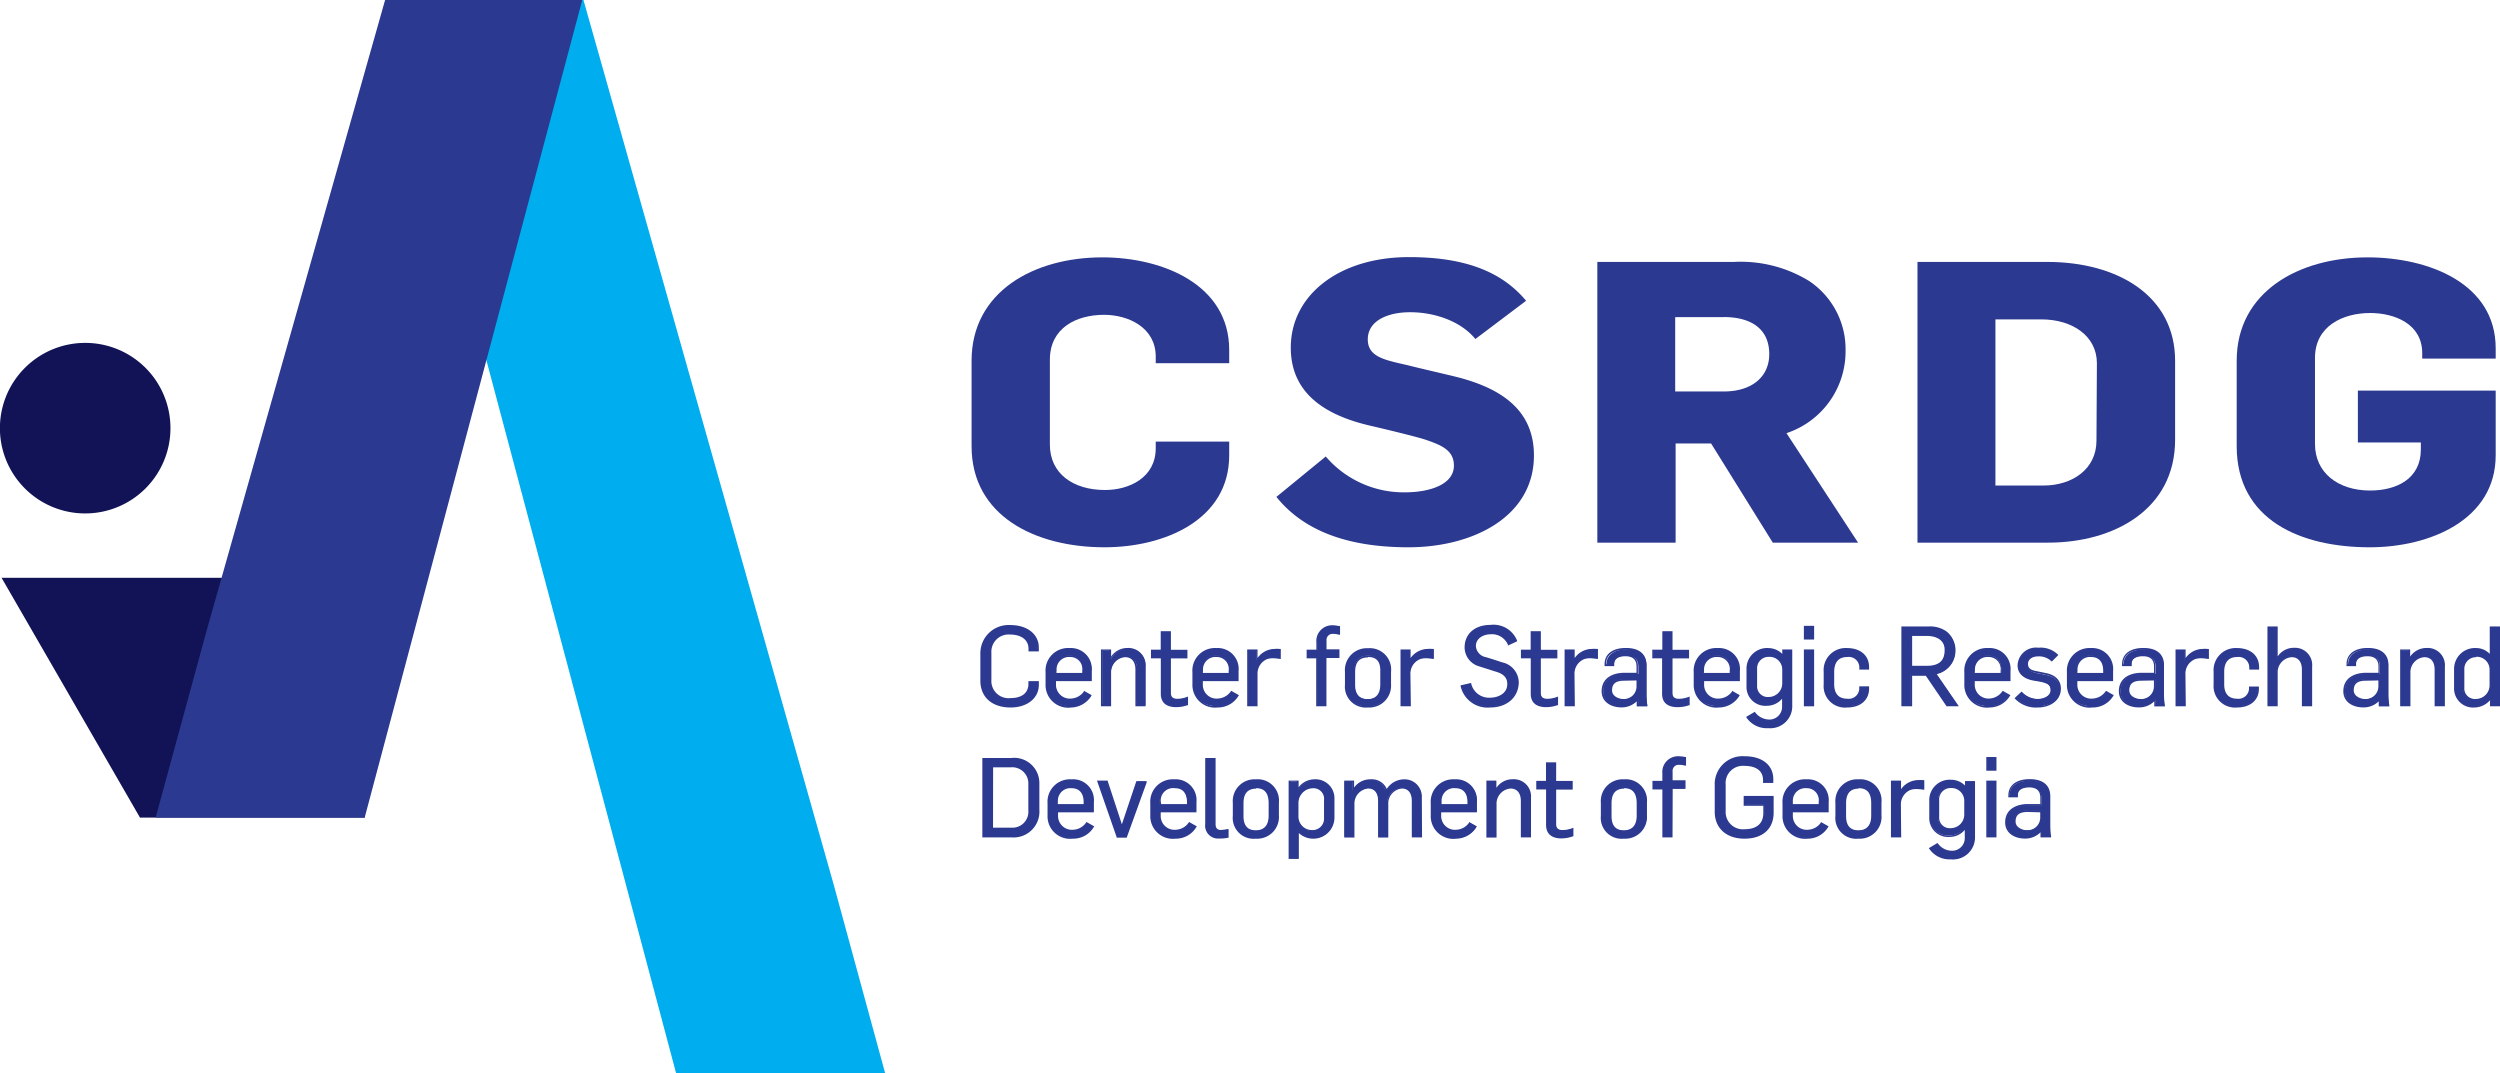<svg xmlns="http://www.w3.org/2000/svg" viewBox="0 0 290.25 124.58"><defs><style>.cls-1{fill:#2b3990;}.cls-2{fill:#111356;}.cls-3{fill:#00aeef;}</style></defs><g id="Layer_2" data-name="Layer 2"><g id="Layer_1-2" data-name="Layer 1"><path class="cls-1" d="M128.23,63.54c-8,0-15.43-3.61-15.43-11.74V41.88c0-8,7.21-12,15.18-12,7.06,0,14.73,3.2,14.73,10.74v1.55h-8.53v-.77c0-3.39-3.2-4.85-6-4.85-3.2,0-6.29,1.51-6.29,5.21v9.87c0,3.34,2.69,5.26,6.4,5.26,2.79,0,5.89-1.42,5.89-4.85v-.77h8.53v1.6C142.71,60.34,135.24,63.54,128.23,63.54Z"/><path class="cls-1" d="M163.52,63.54c-6.35,0-11.88-1.55-15.33-5.85L153.92,53a11.91,11.91,0,0,0,9.2,4.16c2.69,0,5.68-.82,5.68-3.11,0-1.78-1.47-2.38-3.3-3-.91-.32-5.08-1.32-6.3-1.6-5-1.14-9.34-3.56-9.34-9.09,0-6.12,5.64-10.51,13.71-10.51,6.35,0,10.72,1.6,13.61,5.07l-5.89,4.44c-1.67-2.06-4.72-3.11-7.57-3.11-2.64,0-4.92,1-4.92,3.15s2.18,2.42,4.87,3.06c.87.23,4.42,1.05,5.34,1.28,5.33,1.33,9.08,3.89,9.08,9.14C178.09,60,171,63.54,163.52,63.54Z"/><path class="cls-1" d="M205.82,63l-7.16-11.51h-4.12V63h-9.09V30.41H201.3A15.2,15.2,0,0,1,210,32.6a9.51,9.51,0,0,1,4.27,8.09,10,10,0,0,1-6.86,9.6L215.72,63Zm-5.69-26.18h-5.64v8.63h5.64c3.25,0,5.28-1.69,5.28-4.34C205.41,38.09,203.18,36.81,200.13,36.81Z"/><path class="cls-1" d="M237.8,63H222.62V30.41H237.7c8.08,0,14.83,3.88,14.83,11.47v9.18C252.53,59.15,245.42,63,237.8,63ZM237,37.08h-5.33V56.37h5.59c3.3,0,6.14-1.88,6.14-5.21l.05-9C243.44,39,240.6,37.08,237,37.08Z"/><path class="cls-1" d="M275.12,63.54c-8,0-15.44-3.15-15.44-11.74V41.88c0-8,7.21-12,15.19-12,7.06,0,14.88,3,14.88,10.56v1.19h-8.53V41c0-3.43-3.26-4.66-6.05-4.66-3.15,0-6.4,1.51-6.4,5.21v10c0,3.34,2.69,5.4,6.4,5.4,3.1,0,5.89-1.38,5.89-4.76v-.82h-7.31V45.35h16v7.5C289.75,60.34,282.13,63.54,275.12,63.54Z"/><polygon class="cls-2" points="26.3 67.08 0.18 67.08 16.25 94.92 42.37 94.92 26.3 67.08"/><path class="cls-2" d="M9.89,39.81a9.9,9.9,0,1,0,9.9,9.9,9.89,9.89,0,0,0-9.9-9.9"/><polygon class="cls-3" points="45.34 0 78.49 124.58 102.76 124.58 96.81 102.77 67.74 0 45.34 0"/><polygon class="cls-1" points="44.71 0 24.02 73.1 18.07 94.92 42.34 94.92 67.6 0 44.71 0"/><path class="cls-1" d="M117.33,82c-1.91,0-3.4-1-3.4-3V75.87a3.17,3.17,0,0,1,3.37-3.2c1.88,0,3.2,1,3.2,2.53v.33h-1v-.21c0-1.06-.81-1.75-2.25-1.75A2.1,2.1,0,0,0,115,75.78v3.16a2.1,2.1,0,0,0,2.33,2.21c1.42,0,2.18-.69,2.18-1.75v-.22h1v.33C120.5,81.07,119.12,82,117.33,82Z"/><path class="cls-1" d="M117.33,82.14c-2.16,0-3.51-1.2-3.51-3.12V75.87a3.28,3.28,0,0,1,3.48-3.3c2,0,3.31,1.08,3.31,2.63v.43h-1.2v-.31c0-1-.8-1.65-2.15-1.65a2,2,0,0,0-2.16,2.11v3.16a2,2,0,0,0,2.22,2.11c1.32,0,2.08-.61,2.08-1.65v-.32h1.21v.43C120.61,81.06,119.26,82.14,117.33,82.14Zm0-9.37a3.08,3.08,0,0,0-3.27,3.1V79c0,2.15,1.7,2.92,3.3,2.92,1.81,0,3.07-1,3.07-2.43v-.23h-.8v.12c0,1.16-.85,1.85-2.28,1.85a2.2,2.2,0,0,1-2.43-2.31V75.78a2.19,2.19,0,0,1,2.37-2.31c1.45,0,2.36.71,2.36,1.85v.1h.78V75.2C120.4,73.77,119.13,72.77,117.3,72.77Z"/><path class="cls-1" d="M124.39,82c-1.58,0-2.85-.81-2.85-2.6V78.05a2.5,2.5,0,0,1,2.68-2.7,2.33,2.33,0,0,1,2.48,2.55V79h-4.16v.44a1.72,1.72,0,0,0,1.9,1.78,2,2,0,0,0,1.53-.86l.73.4A2.68,2.68,0,0,1,124.39,82Zm1.34-4.17c0-.88-.38-1.7-1.52-1.7a1.56,1.56,0,0,0-1.67,1.63v.43h3.19Z"/><path class="cls-1" d="M124.39,82.14a2.63,2.63,0,0,1-3-2.7V78.05a2.62,2.62,0,0,1,2.78-2.81,2.43,2.43,0,0,1,2.58,2.66v1.18h-4.15v.34a1.61,1.61,0,0,0,1.79,1.68,1.93,1.93,0,0,0,1.45-.82l0-.08.9.51-.06.09A2.77,2.77,0,0,1,124.39,82.14Zm-.17-6.69a2.41,2.41,0,0,0-2.58,2.6v1.39c0,1.56,1,2.5,2.75,2.5a2.57,2.57,0,0,0,2.16-1.16l-.55-.31a2.08,2.08,0,0,1-1.56.83,1.81,1.81,0,0,1-2-1.88v-.54h4.15v-1A2.24,2.24,0,0,0,124.22,75.45Zm1.61,2.88h-3.39V77.8a1.65,1.65,0,0,1,1.77-1.73c1,0,1.62.66,1.62,1.8Zm-3.18-.2h3v-.26a1.39,1.39,0,0,0-1.42-1.59,1.44,1.44,0,0,0-1.56,1.52Z"/><path class="cls-1" d="M132,81.89V77.75c0-1.06-.54-1.55-1.29-1.55a1.85,1.85,0,0,0-1.73,2v3.74h-1V75.5h1v1h0a2.25,2.25,0,0,1,2-1.18,1.93,1.93,0,0,1,2,2.07v4.47Z"/><path class="cls-1" d="M133,82h-1.18V77.75c0-.92-.43-1.45-1.19-1.45A1.75,1.75,0,0,0,129,78.15V82h-1.18V75.4H129v.83a2.29,2.29,0,0,1,1.91-1A2,2,0,0,1,133,77.42Zm-1-.21h.77V77.42a1.83,1.83,0,0,0-1.91-2,2.13,2.13,0,0,0-1.9,1.13l0,0h-.19v-1h-.74v6.18h.77V78.15a2,2,0,0,1,1.83-2.05c.87,0,1.4.61,1.4,1.65Z"/><path class="cls-1" d="M136.52,82c-.79,0-1.65-.29-1.65-1.45V76.33h-1.14v-.79h1.13V73.38h1v2.16h1.91v.77h-1.91v4.08c0,.57.3.8.85.8a3.3,3.3,0,0,0,1.14-.22v.76A3.77,3.77,0,0,1,136.52,82Z"/><path class="cls-1" d="M136.52,82.1c-.65,0-1.75-.2-1.75-1.55V76.43h-1.14v-1h1.13V73.28h1.18v2.16h1.92v1h-1.92v4c0,.48.23.69.75.69a3.06,3.06,0,0,0,1.1-.21l.14-.05v1l-.06,0A3.86,3.86,0,0,1,136.52,82.1Zm-2.69-5.88H135v4.33c0,1.11.85,1.35,1.55,1.35a3.72,3.72,0,0,0,1.21-.24v-.54a3.53,3.53,0,0,1-1,.17q-1,0-1-.9V76.21h1.92v-.57h-1.92V73.48H135v2.16h-1.13Z"/><path class="cls-1" d="M141.38,82c-1.57,0-2.84-.81-2.84-2.6V78.05a2.5,2.5,0,0,1,2.68-2.7,2.33,2.33,0,0,1,2.47,2.55V79h-4.15v.44a1.72,1.72,0,0,0,1.89,1.78,2,2,0,0,0,1.54-.86l.72.4A2.66,2.66,0,0,1,141.38,82Zm1.35-4.17c0-.88-.38-1.7-1.52-1.7a1.56,1.56,0,0,0-1.67,1.63v.43h3.19Z"/><path class="cls-1" d="M141.38,82.14a2.63,2.63,0,0,1-2.94-2.7V78.05a2.62,2.62,0,0,1,2.78-2.81,2.43,2.43,0,0,1,2.58,2.66v1.18h-4.15v.34a1.6,1.6,0,0,0,1.78,1.68,1.94,1.94,0,0,0,1.46-.82l.05-.08.9.51-.06.09A2.78,2.78,0,0,1,141.38,82.14Zm-.16-6.69a2.41,2.41,0,0,0-2.58,2.6v1.39a2.42,2.42,0,0,0,2.74,2.5,2.57,2.57,0,0,0,2.17-1.16l-.55-.31a2.08,2.08,0,0,1-1.57.83,1.81,1.81,0,0,1-2-1.88v-.54h4.15v-1A2.24,2.24,0,0,0,141.22,75.45Zm1.61,2.88h-3.39V77.8a1.65,1.65,0,0,1,1.77-1.73c1,0,1.62.66,1.62,1.8Zm-3.18-.2h3v-.26a1.39,1.39,0,0,0-1.42-1.59,1.44,1.44,0,0,0-1.56,1.52Z"/><path class="cls-1" d="M147.83,76.3a2.77,2.77,0,0,0-.71.1,1.9,1.9,0,0,0-1.21,1.89v3.6h-1V75.5h1v1.17h0A2.44,2.44,0,0,1,148,75.41a5.07,5.07,0,0,1,.6.06v.91A7.39,7.39,0,0,0,147.83,76.3Z"/><path class="cls-1" d="M146,82h-1.2V75.4H146v1a2.47,2.47,0,0,1,2-1.06,2.78,2.78,0,0,1,.52,0l.18,0V76.5l-.12,0a7.09,7.09,0,0,0-.78-.08,2.48,2.48,0,0,0-.68.1A1.81,1.81,0,0,0,146,78.29Zm-1-.21h.78V78.29a2,2,0,0,1,1.28-2,2.88,2.88,0,0,1,.74-.1,6.1,6.1,0,0,1,.7.06v-.7h0a3.37,3.37,0,0,0-.48,0,2.33,2.33,0,0,0-2,1.21l0,0h-.16l0-.1V75.6H145Z"/><path class="cls-1" d="M154.77,73.51a.81.81,0,0,0-.86.9v1.14h1.5v.76h-1.49v5.58h-1V76.33H151.8v-.77h1.13v-1a1.72,1.72,0,0,1,1.79-1.91,3.75,3.75,0,0,1,.75.09v.83A2.32,2.32,0,0,0,154.77,73.51Z"/><path class="cls-1" d="M154,82h-1.19V76.43H151.7v-1h1.13V74.6a1.83,1.83,0,0,1,1.89-2,4.18,4.18,0,0,1,.77.09l.09,0v1l-.13,0a2.48,2.48,0,0,0-.68-.1.71.71,0,0,0-.76.8v1h1.5v1H154Zm-1-.21h.77V76.21h1.49v-.56h-1.5V74.41a.92.92,0,0,1,1-1,2.18,2.18,0,0,1,.6.08v-.61a3.24,3.24,0,0,0-.65-.07A1.61,1.61,0,0,0,153,74.6v1.07h-1.13v.55h1.14Z"/><path class="cls-1" d="M158.82,82a2.33,2.33,0,0,1-2.56-2.55V78a2.43,2.43,0,0,1,2.56-2.63A2.38,2.38,0,0,1,161.4,78v1.46A2.43,2.43,0,0,1,158.82,82Zm1.58-4.11c0-1-.4-1.76-1.55-1.76s-1.59.7-1.59,1.81v1.48c0,1,.39,1.77,1.54,1.77s1.59-.7,1.59-1.81Z"/><path class="cls-1" d="M158.82,82.14a2.43,2.43,0,0,1-2.67-2.65V78a2.54,2.54,0,0,1,2.67-2.74A2.48,2.48,0,0,1,161.5,78v1.46A2.53,2.53,0,0,1,158.82,82.14Zm0-6.69A2.34,2.34,0,0,0,156.36,78v1.51a2.24,2.24,0,0,0,2.46,2.45,2.35,2.35,0,0,0,2.48-2.52V78A2.29,2.29,0,0,0,158.82,75.45Zm0,5.88c-1.08,0-1.64-.65-1.64-1.87V78c0-1.23.6-1.91,1.69-1.91s1.65.64,1.65,1.86v1.49C160.49,80.65,159.89,81.33,158.8,81.33Zm0-5c-1,0-1.49.57-1.49,1.7v1.48c0,1.1.49,1.66,1.44,1.66s1.48-.57,1.48-1.7v-1.5C160.29,76.82,159.82,76.28,158.85,76.28Z"/><path class="cls-1" d="M165.61,76.3a2.77,2.77,0,0,0-.71.1,1.9,1.9,0,0,0-1.2,1.89v3.6h-1V75.5h1v1.17h0a2.42,2.42,0,0,1,2.12-1.26,4.89,4.89,0,0,1,.59.06v.91A7.16,7.16,0,0,0,165.61,76.3Z"/><path class="cls-1" d="M163.8,82h-1.2V75.4h1.17v1a2.49,2.49,0,0,1,2-1.06,2.76,2.76,0,0,1,.51,0l.19,0V76.5l-.12,0a7.24,7.24,0,0,0-.79-.08,2.41,2.41,0,0,0-.67.1,1.81,1.81,0,0,0-1.14,1.79Zm-1-.21h.78V78.29a2,2,0,0,1,1.28-2,2.88,2.88,0,0,1,.74-.1,6.1,6.1,0,0,1,.7.06v-.7h0a3.71,3.71,0,0,0-.48,0,2.35,2.35,0,0,0-2,1.21l0,0h-.16l0-.1V75.6h-.76Z"/><path class="cls-1" d="M173,82a3.11,3.11,0,0,1-3.32-2.39l1-.24a2.23,2.23,0,0,0,2.3,1.73c1,0,2.08-.52,2.08-1.69,0-.9-.63-1.33-1.47-1.56l-1.82-.57a2.25,2.25,0,0,1-1.67-2.11c0-1.63,1.27-2.53,2.88-2.53a2.86,2.86,0,0,1,3,1.75l-.88.41A2.08,2.08,0,0,0,173,73.57,1.63,1.63,0,0,0,171.18,75c0,.74.53,1.17,1.25,1.39l1.88.59a2.35,2.35,0,0,1,1.84,2.3C176.15,81.09,174.72,82,173,82Z"/><path class="cls-1" d="M173,82.14a3.2,3.2,0,0,1-3.42-2.47l0-.1,1.23-.28,0,.09A2.12,2.12,0,0,0,173,81c.95,0,2-.49,2-1.58,0-.74-.44-1.2-1.4-1.46l-.87-.28-.95-.3a2.32,2.32,0,0,1-1.74-2.2c0-1.58,1.19-2.63,3-2.63a2.94,2.94,0,0,1,3.09,1.82l0,.09-1.06.49,0-.1a2,2,0,0,0-2-1.21c-.85,0-1.72.47-1.72,1.37a1.41,1.41,0,0,0,1.18,1.29l.75.23,1.13.37a2.42,2.42,0,0,1,1.92,2.39C176.26,81,174.94,82.14,173,82.14Zm-3.19-2.41A3,3,0,0,0,173,81.94c1.53,0,3.07-.81,3.07-2.62a2.23,2.23,0,0,0-1.77-2.2l-1.13-.36c-.36-.11-.69-.21-.75-.24-.87-.25-1.33-.77-1.33-1.48A1.73,1.73,0,0,1,173,73.47a2.17,2.17,0,0,1,2.16,1.23l.69-.32a2.74,2.74,0,0,0-2.86-1.6c-1.69,0-2.78,1-2.78,2.43a2.2,2.2,0,0,0,1.61,2l1,.3c.41.12.8.24.86.27,1,.28,1.55.82,1.55,1.66A2,2,0,0,1,173,81.24a2.34,2.34,0,0,1-2.37-1.71Z"/><path class="cls-1" d="M179.48,82c-.79,0-1.65-.29-1.65-1.45V76.33h-1.15v-.79h1.13V73.38h1v2.16h1.92v.77h-1.92v4.08c0,.57.31.8.85.8a3.36,3.36,0,0,0,1.15-.22v.76A3.82,3.82,0,0,1,179.48,82Z"/><path class="cls-1" d="M179.48,82.1c-.66,0-1.76-.2-1.76-1.55V76.43h-1.14v-1h1.13V73.28h1.18v2.16h1.92v1h-1.92v4c0,.48.23.69.75.69a3.12,3.12,0,0,0,1.11-.21l.14-.05v1l-.07,0A3.86,3.86,0,0,1,179.48,82.1Zm-2.69-5.88h1.14v4.33c0,1.11.84,1.35,1.55,1.35a3.66,3.66,0,0,0,1.2-.24v-.54a3.53,3.53,0,0,1-1,.17c-.63,0-.95-.3-.95-.9V76.21h1.92v-.57h-1.92V73.48h-.77v2.16h-1.13Z"/><path class="cls-1" d="M184.66,76.3a2.78,2.78,0,0,0-.72.1,1.9,1.9,0,0,0-1.2,1.89v3.6h-1V75.5h1v1.17h0a2.42,2.42,0,0,1,2.12-1.26,5.29,5.29,0,0,1,.6.06v.91A7.64,7.64,0,0,0,184.66,76.3Z"/><path class="cls-1" d="M182.84,82h-1.19V75.4h1.17v1a2.46,2.46,0,0,1,2-1.06,2.67,2.67,0,0,1,.51,0l.19,0V76.5l-.12,0a7.34,7.34,0,0,0-.78-.08,2.43,2.43,0,0,0-.68.1,1.81,1.81,0,0,0-1.14,1.79Zm-1-.21h.78V78.29a2,2,0,0,1,1.28-2,3,3,0,0,1,.75-.1,6,6,0,0,1,.69.06v-.7h0a3.54,3.54,0,0,0-.48,0,2.36,2.36,0,0,0-2,1.21l0,0h-.16l0-.1V75.6h-.76Z"/><path class="cls-1" d="M190.18,81.89c0-.18,0-.51,0-.7h0a2.37,2.37,0,0,1-1.85.84c-1.14,0-2.2-.59-2.2-1.78,0-1.61,1.5-2,2.53-2h1.55v-.84c0-.89-.53-1.3-1.39-1.3-.69,0-1.42.25-1.42,1v.18h-.9v-.11c0-1.32,1.16-1.79,2.38-1.79s2.28.48,2.28,1.87v3.36a9.19,9.19,0,0,0,.1,1.32Zm-.05-3h-1.55c-.78,0-1.52.23-1.52,1.22,0,.75.62,1.07,1.3,1.07a1.57,1.57,0,0,0,1.76-1.54Z"/><path class="cls-1" d="M188.25,82.13c-1.14,0-2.3-.58-2.3-1.88,0-1.58,1.36-2.14,2.63-2.14H190v-.73c0-.79-.43-1.19-1.29-1.19-.39,0-1.31.08-1.31.87v.28h-1.11v-.21c0-1.19.92-1.9,2.48-1.9s2.38.71,2.38,2v3.36a8.38,8.38,0,0,0,.1,1.3l0,.12h-1.23v-.1c0-.09,0-.21,0-.33a.92.92,0,0,1,0-.16A2.49,2.49,0,0,1,188.25,82.13Zm.33-3.81c-.4,0-2.42.09-2.42,1.93,0,1.15,1.05,1.67,2.09,1.67a2.27,2.27,0,0,0,1.78-.8l0,0h.18v.11c0,.09,0,.22,0,.35a2.32,2.32,0,0,1,0,.24h.78a9.22,9.22,0,0,1-.08-1.21V77.21c0-1.46-1.19-1.77-2.18-1.77-.69,0-2.27.16-2.27,1.69h.69v-.08c0-.68.57-1.08,1.52-1.08a1.31,1.31,0,0,1,1.49,1.4v.94Zm-.22,3c-.85,0-1.41-.46-1.41-1.17,0-.88.55-1.32,1.63-1.32h1.65v.85A1.67,1.67,0,0,1,188.36,81.33Zm.22-2.29c-1,0-1.42.36-1.42,1.12s.92,1,1.2,1A1.46,1.46,0,0,0,190,79.69V79Z"/><path class="cls-1" d="M194.72,82c-.78,0-1.65-.29-1.65-1.45V76.33h-1.14v-.79h1.13V73.38h1v2.16H196v.77H194v4.08c0,.57.3.8.85.8A3.3,3.3,0,0,0,196,81v.76A3.77,3.77,0,0,1,194.72,82Z"/><path class="cls-1" d="M194.72,82.1c-.65,0-1.75-.2-1.75-1.55V76.43h-1.14v-1H193V73.28h1.18v2.16h1.92v1h-1.92v4c0,.48.23.69.75.69a3.06,3.06,0,0,0,1.1-.21l.14-.05v1l-.06,0A3.86,3.86,0,0,1,194.72,82.1ZM192,76.22h1.15v4.33c0,1.11.84,1.35,1.54,1.35a3.72,3.72,0,0,0,1.21-.24v-.54a3.53,3.53,0,0,1-1,.17q-1,0-1-.9V76.21h1.92v-.57h-1.92V73.48h-.77v2.16H192Z"/><path class="cls-1" d="M199.58,82c-1.57,0-2.84-.81-2.84-2.6V78.05a2.5,2.5,0,0,1,2.68-2.7,2.33,2.33,0,0,1,2.47,2.55V79h-4.15v.44a1.72,1.72,0,0,0,1.89,1.78,2,2,0,0,0,1.54-.86l.72.4A2.66,2.66,0,0,1,199.58,82Zm1.35-4.17c0-.88-.38-1.7-1.52-1.7a1.56,1.56,0,0,0-1.67,1.63v.43h3.19Z"/><path class="cls-1" d="M199.58,82.14a2.63,2.63,0,0,1-2.94-2.7V78.05a2.62,2.62,0,0,1,2.78-2.81A2.43,2.43,0,0,1,202,77.9v1.18h-4.15v.34a1.6,1.6,0,0,0,1.78,1.68,1.94,1.94,0,0,0,1.46-.82l0-.08.9.51-.06.09A2.78,2.78,0,0,1,199.58,82.14Zm-.16-6.69a2.41,2.41,0,0,0-2.58,2.6v1.39a2.42,2.42,0,0,0,2.74,2.5,2.57,2.57,0,0,0,2.17-1.16l-.55-.31a2.08,2.08,0,0,1-1.57.83,1.81,1.81,0,0,1-2-1.88v-.54h4.15v-1A2.24,2.24,0,0,0,199.42,75.45ZM201,78.33h-3.39V77.8a1.65,1.65,0,0,1,1.77-1.73c1,0,1.62.66,1.62,1.8Zm-3.18-.2h3v-.26a1.39,1.39,0,0,0-1.42-1.59,1.44,1.44,0,0,0-1.56,1.52Z"/><path class="cls-1" d="M208,81.9a2.44,2.44,0,0,1-2.7,2.54,2.74,2.74,0,0,1-2.43-1.17l.85-.5a2.13,2.13,0,0,0,1.7.87,1.56,1.56,0,0,0,1.6-1.59V80.81a2.2,2.2,0,0,1-1.85,1,2.09,2.09,0,0,1-2.27-2.2V77.72a2.27,2.27,0,0,1,2.43-2.37,2.07,2.07,0,0,1,1.69.85h0v-.7H208v6.41Zm-1-4.18a1.58,1.58,0,0,0-1.64-1.56,1.43,1.43,0,0,0-1.49,1.52v1.9A1.33,1.33,0,0,0,205.35,81,1.69,1.69,0,0,0,207,79.37Z"/><path class="cls-1" d="M205.3,84.54a2.84,2.84,0,0,1-2.52-1.21l-.05-.1,1-.59.05.07a2.07,2.07,0,0,0,1.62.83,1.47,1.47,0,0,0,1.5-1.49v-.93a2.3,2.3,0,0,1-1.75.82,2.19,2.19,0,0,1-2.38-2.3V77.72a2.39,2.39,0,0,1,2.54-2.48,2.32,2.32,0,0,1,1.61.68V75.4h1.16v6.51A2.55,2.55,0,0,1,205.3,84.54ZM203,83.3a2.65,2.65,0,0,0,2.28,1,2.34,2.34,0,0,0,2.6-2.43V75.6h-.75v.7H207l-.06,0a2,2,0,0,0-1.6-.8A2.17,2.17,0,0,0,203,77.72v1.92a2,2,0,0,0,2.17,2.09,2.13,2.13,0,0,0,1.77-1l.19-.28v1.58a1.66,1.66,0,0,1-1.71,1.69,2.24,2.24,0,0,1-1.72-.83Zm2.33-2.17a1.44,1.44,0,0,1-1.55-1.55v-1.9a1.54,1.54,0,0,1,1.59-1.62,1.68,1.68,0,0,1,1.75,1.66v1.65A1.8,1.8,0,0,1,205.35,81.13Zm0-4.87A1.33,1.33,0,0,0,204,77.68v1.9a1.24,1.24,0,0,0,1.35,1.34,1.58,1.58,0,0,0,1.57-1.55V77.72A1.47,1.47,0,0,0,205.39,76.26Z"/><path class="cls-1" d="M209.53,74.14V72.76h1v1.38Zm0,7.75V75.5h1v6.39Z"/><path class="cls-1" d="M210.62,82h-1.19V75.4h1.19Zm-1-.21h.77V75.6h-.77Zm1-7.54h-1.19V72.66h1.19Zm-1-.2h.77V72.86h-.77Z"/><path class="cls-1" d="M214.46,82a2.39,2.39,0,0,1-2.63-2.58V78a2.47,2.47,0,0,1,2.61-2.65c1.57,0,2.46.89,2.46,2.09v.19H216v-.19a1.33,1.33,0,0,0-1.51-1.27c-1.1,0-1.61.7-1.61,1.82v1.46c0,1,.46,1.78,1.61,1.78A1.33,1.33,0,0,0,216,80v-.19h.94v.16C216.9,81.15,216,82,214.46,82Z"/><path class="cls-1" d="M214.46,82.14a2.48,2.48,0,0,1-2.73-2.68V78a2.56,2.56,0,0,1,2.71-2.76c1.56,0,2.56.87,2.56,2.2v.3h-1.13v-.3a1.23,1.23,0,0,0-1.41-1.16c-1.24,0-1.51.93-1.51,1.71v1.46c0,.76.27,1.67,1.51,1.67a1.22,1.22,0,0,0,1.4-1.15v-.29H217v.26C217,81.28,216,82.14,214.46,82.14Zm0-6.69a2.37,2.37,0,0,0-2.5,2.55v1.46a2.28,2.28,0,0,0,2.52,2.48c1.44,0,2.34-.77,2.34-2v-.06h-.74V80a1.43,1.43,0,0,1-1.6,1.36c-1.11,0-1.71-.67-1.71-1.88V78c0-1.24.6-1.92,1.71-1.92a1.44,1.44,0,0,1,1.62,1.37v.09h.72v-.09C216.8,76.23,215.87,75.45,214.44,75.45Z"/><path class="cls-1" d="M226,81.89l-2.43-3.6h-1.71v3.6h-1V72.83h3.11a3.2,3.2,0,0,1,2,.59,2.54,2.54,0,0,1,1,2.09,2.58,2.58,0,0,1-2.25,2.69l2.55,3.69Zm-.15-6.38c0-1.2-.93-1.79-2.21-1.79h-1.79V77.4h1.82c1.42,0,2.17-.62,2.17-1.89Z"/><path class="cls-1" d="M227.42,82H226l0,0-2.41-3.54H222V82h-1.25V72.73h3.21a3.29,3.29,0,0,1,2.07.61,2.84,2.84,0,0,1-1.17,4.93Zm-1.35-.21h1l-2.53-3.65.16,0a2.47,2.47,0,0,0,2.16-2.59,2.44,2.44,0,0,0-.92-2,3.2,3.2,0,0,0-1.95-.56h-3v8.84h.83V78.19h1.86l0,0Zm-2.39-4.27h-1.92V73.62h1.89c1.45,0,2.32.71,2.32,1.89v.11h0C225.91,76.85,225.12,77.51,223.68,77.51ZM222,77.3h1.71c1.39,0,2.06-.58,2.06-1.79l0-.1c0-1-.81-1.58-2.11-1.58H222Z"/><path class="cls-1" d="M231,82c-1.57,0-2.84-.81-2.84-2.6V78.05a2.5,2.5,0,0,1,2.68-2.7,2.33,2.33,0,0,1,2.47,2.55V79h-4.15v.44A1.72,1.72,0,0,0,231,81.2a2,2,0,0,0,1.54-.86l.72.4A2.66,2.66,0,0,1,231,82Zm1.35-4.17c0-.88-.38-1.7-1.52-1.7a1.56,1.56,0,0,0-1.67,1.63v.43h3.19Z"/><path class="cls-1" d="M231,82.14a2.63,2.63,0,0,1-2.94-2.7V78.05a2.62,2.62,0,0,1,2.78-2.81,2.43,2.43,0,0,1,2.58,2.66v1.18h-4.15v.34A1.6,1.6,0,0,0,231,81.1a1.94,1.94,0,0,0,1.46-.82l.05-.08.9.51-.06.09A2.78,2.78,0,0,1,231,82.14Zm-.16-6.69a2.41,2.41,0,0,0-2.58,2.6v1.39a2.42,2.42,0,0,0,2.74,2.5,2.57,2.57,0,0,0,2.17-1.16l-.55-.31a2.08,2.08,0,0,1-1.57.83,1.81,1.81,0,0,1-2-1.88v-.54h4.15v-1A2.24,2.24,0,0,0,230.8,75.45Zm1.61,2.88H229V77.8a1.65,1.65,0,0,1,1.77-1.73c1,0,1.62.66,1.62,1.8Zm-3.18-.2h3v-.26a1.39,1.39,0,0,0-1.42-1.59,1.44,1.44,0,0,0-1.56,1.52Z"/><path class="cls-1" d="M236.61,82a3.29,3.29,0,0,1-2.57-1l.67-.63a2.65,2.65,0,0,0,1.89.81c.69,0,1.56-.36,1.56-1s-.44-.91-1.24-1.07l-.88-.18c-.94-.19-1.67-.68-1.67-1.65s.85-1.94,2.31-1.94a2.83,2.83,0,0,1,2.17.73l-.62.63a2.18,2.18,0,0,0-1.63-.56c-.75,0-1.23.42-1.23,1s.38.83,1.07,1l1.06.21c.85.17,1.67.63,1.67,1.7C239.17,81.35,237.86,82,236.61,82Z"/><path class="cls-1" d="M236.61,82.14a3.36,3.36,0,0,1-2.65-1l-.07-.08.82-.77.07.07a2.51,2.51,0,0,0,1.82.79c.59,0,1.46-.31,1.46-1s-.39-.81-1.16-1L236,79c-1.13-.23-1.76-.85-1.76-1.75a2.14,2.14,0,0,1,2.42-2.05,2.88,2.88,0,0,1,2.24.77l.07.08-.76.76-.07-.06a2.05,2.05,0,0,0-1.56-.54c-.66,0-1.13.36-1.13.86s.3.73,1,.85l1.07.22c1.13.22,1.75.86,1.75,1.8C239.27,81.4,237.93,82.14,236.61,82.14Zm-2.43-1.07a3.25,3.25,0,0,0,2.43.87,2.19,2.19,0,0,0,2.45-2c0-1.07-.86-1.46-1.58-1.6l-1.07-.21c-.49-.09-1.14-.3-1.14-1.06S235.81,76,236.6,76a2.28,2.28,0,0,1,1.62.53l.48-.49a2.75,2.75,0,0,0-2-.63c-1.32,0-2.21.74-2.21,1.84s.87,1.4,1.59,1.55l.88.18c.7.14,1.33.34,1.33,1.17s-1,1.15-1.67,1.15a2.69,2.69,0,0,1-1.89-.77Z"/><path class="cls-1" d="M242.92,82c-1.57,0-2.84-.81-2.84-2.6V78.05a2.5,2.5,0,0,1,2.68-2.7,2.33,2.33,0,0,1,2.47,2.55V79h-4.15v.44A1.71,1.71,0,0,0,243,81.2a2,2,0,0,0,1.54-.86l.72.4A2.68,2.68,0,0,1,242.92,82Zm1.35-4.17c0-.88-.38-1.7-1.53-1.7a1.55,1.55,0,0,0-1.66,1.63v.43h3.19Z"/><path class="cls-1" d="M242.92,82.14a2.63,2.63,0,0,1-2.95-2.7V78.05a2.63,2.63,0,0,1,2.79-2.81,2.43,2.43,0,0,1,2.57,2.66v1.18h-4.15v.34A1.61,1.61,0,0,0,243,81.1a1.92,1.92,0,0,0,1.45-.82l.06-.08.9.51-.06.09A2.78,2.78,0,0,1,242.92,82.14Zm-.16-6.69a2.41,2.41,0,0,0-2.58,2.6v1.39a2.42,2.42,0,0,0,2.74,2.5,2.54,2.54,0,0,0,2.16-1.16l-.54-.31a2.1,2.1,0,0,1-1.57.83,1.81,1.81,0,0,1-2-1.88v-.54h4.15v-1A2.24,2.24,0,0,0,242.76,75.45Zm1.61,2.88H241V77.8a1.65,1.65,0,0,1,1.76-1.73c1,0,1.63.66,1.63,1.8Zm-3.19-.2h3v-.26c0-.59-.18-1.59-1.42-1.59a1.44,1.44,0,0,0-1.56,1.52Z"/><path class="cls-1" d="M250.23,81.89c0-.18,0-.51,0-.7h0a2.39,2.39,0,0,1-1.86.84c-1.14,0-2.19-.59-2.19-1.78,0-1.61,1.49-2,2.52-2h1.55v-.84a1.2,1.2,0,0,0-1.38-1.3c-.7,0-1.42.25-1.42,1v.18h-.91v-.11c0-1.32,1.16-1.79,2.38-1.79s2.28.48,2.28,1.87v3.36a9.19,9.19,0,0,0,.1,1.32Zm0-3h-1.55c-.77,0-1.52.23-1.52,1.22,0,.75.62,1.07,1.31,1.07a1.57,1.57,0,0,0,1.75-1.54Z"/><path class="cls-1" d="M248.3,82.13c-1.14,0-2.3-.58-2.3-1.88,0-1.58,1.36-2.14,2.63-2.14h1.45v-.73c0-.79-.43-1.19-1.28-1.19-.4,0-1.32.08-1.32.87v.28h-1.11v-.21c0-1.19.93-1.9,2.48-1.9s2.39.71,2.39,2v3.36a8.38,8.38,0,0,0,.1,1.3l0,.12h-1.23v-.1c0-.09,0-.21,0-.33s0-.11,0-.16A2.48,2.48,0,0,1,248.3,82.13Zm.33-3.81c-.4,0-2.42.09-2.42,1.93,0,1.15,1,1.67,2.09,1.67a2.26,2.26,0,0,0,1.78-.8l0,0h.19v.11c0,.09,0,.22,0,.35s0,.17,0,.24h.78a9.22,9.22,0,0,1-.08-1.21V77.21c0-1.46-1.19-1.77-2.18-1.77-.69,0-2.27.16-2.27,1.69h.69v-.08c0-.68.57-1.08,1.53-1.08a1.3,1.3,0,0,1,1.48,1.4v.94Zm-.21,3c-.86,0-1.41-.46-1.41-1.17q0-1.32,1.62-1.32h1.66l0,.85A1.66,1.66,0,0,1,248.42,81.33Zm.21-2.29c-1,0-1.42.36-1.42,1.12s.92,1,1.21,1a1.47,1.47,0,0,0,1.65-1.43V79Z"/><path class="cls-1" d="M255.59,76.3a2.65,2.65,0,0,0-.71.1,1.89,1.89,0,0,0-1.21,1.89v3.6h-1V75.5h1v1.17h0a2.43,2.43,0,0,1,2.12-1.26,5.07,5.07,0,0,1,.6.06v.91A7.64,7.64,0,0,0,255.59,76.3Z"/><path class="cls-1" d="M253.77,82h-1.19V75.4h1.17v1a2.47,2.47,0,0,1,2-1.06,2.67,2.67,0,0,1,.51,0l.19,0V76.5l-.12,0a7.09,7.09,0,0,0-.78-.08,2.43,2.43,0,0,0-.68.1,1.81,1.81,0,0,0-1.14,1.79Zm-1-.21h.79V78.29a2,2,0,0,1,1.27-2,3,3,0,0,1,.75-.1,6.1,6.1,0,0,1,.7.06v-.7h0a3.37,3.37,0,0,0-.48,0,2.33,2.33,0,0,0-2,1.21l0,0h-.16l0-.1V75.6h-.76Z"/><path class="cls-1" d="M259.72,82a2.39,2.39,0,0,1-2.63-2.58V78a2.46,2.46,0,0,1,2.6-2.65c1.57,0,2.46.89,2.46,2.09v.19h-.92v-.19a1.34,1.34,0,0,0-1.51-1.27c-1.11,0-1.62.7-1.62,1.82v1.46c0,1,.46,1.78,1.62,1.78A1.32,1.32,0,0,0,261.21,80v-.19h.94v.16C262.15,81.15,261.29,82,259.72,82Z"/><path class="cls-1" d="M259.72,82.14A2.49,2.49,0,0,1,257,79.46V78a2.57,2.57,0,0,1,2.71-2.76c1.56,0,2.57.87,2.57,2.2v.3h-1.14v-.3a1.23,1.23,0,0,0-1.4-1.16c-1.25,0-1.51.93-1.51,1.71v1.46c0,.76.26,1.67,1.51,1.67A1.22,1.22,0,0,0,261.11,80v-.29h1.15v.26C262.26,81.28,261.26,82.14,259.72,82.14Zm0-6.69a2.37,2.37,0,0,0-2.5,2.55v1.46a2.28,2.28,0,0,0,2.53,2.48c1.43,0,2.33-.77,2.33-2v-.06h-.73V80a1.43,1.43,0,0,1-1.6,1.36c-1.11,0-1.72-.67-1.72-1.88V78c0-1.24.61-1.92,1.72-1.92a1.43,1.43,0,0,1,1.61,1.37v.09h.72v-.09C262.05,76.23,261.12,75.45,259.69,75.45Z"/><path class="cls-1" d="M267.36,81.89V77.75c0-1.06-.55-1.55-1.3-1.55a1.84,1.84,0,0,0-1.72,2v3.74h-1V72.83h1v3.7h0a2.25,2.25,0,0,1,2-1.18,1.92,1.92,0,0,1,2,2.07v4.47Z"/><path class="cls-1" d="M268.44,82h-1.19V77.75c0-.92-.43-1.45-1.19-1.45a1.75,1.75,0,0,0-1.62,1.85V82h-1.19V72.73h1.19v3.48a2.25,2.25,0,0,1,1.89-1,2,2,0,0,1,2.11,2.18Zm-1-.21h.77V77.42a1.82,1.82,0,0,0-1.9-2,2.17,2.17,0,0,0-1.9,1.13l0,0h-.16V72.94h-.77v8.84h.77V78.15a2,2,0,0,1,1.83-2.05c.88,0,1.4.61,1.4,1.65Z"/><path class="cls-1" d="M276.29,81.89c0-.18,0-.51,0-.7h0a2.39,2.39,0,0,1-1.86.84c-1.14,0-2.19-.59-2.19-1.78,0-1.61,1.5-2,2.52-2h1.55v-.84a1.2,1.2,0,0,0-1.38-1.3c-.7,0-1.42.25-1.42,1v.18h-.9v-.11c0-1.32,1.15-1.79,2.37-1.79s2.28.48,2.28,1.87v3.36a7.92,7.92,0,0,0,.11,1.32Zm-.05-3h-1.55c-.77,0-1.52.23-1.52,1.22,0,.75.62,1.07,1.31,1.07a1.57,1.57,0,0,0,1.75-1.54Z"/><path class="cls-1" d="M274.36,82.13c-1.14,0-2.3-.58-2.3-1.88,0-1.58,1.36-2.14,2.63-2.14h1.45v-.73c0-.79-.43-1.19-1.28-1.19-.4,0-1.32.08-1.32.87v.28h-1.11v-.21c0-1.19.93-1.9,2.48-1.9s2.39.71,2.39,2v3.36a8.38,8.38,0,0,0,.1,1.3l0,.12h-1.23v-.1c0-.09,0-.21,0-.33s0-.11,0-.16A2.48,2.48,0,0,1,274.36,82.13Zm.33-3.81c-.4,0-2.42.09-2.42,1.93,0,1.15,1.05,1.67,2.09,1.67a2.26,2.26,0,0,0,1.78-.8l0,0h.19v.11c0,.09,0,.22,0,.35s0,.17,0,.24h.78a9.22,9.22,0,0,1-.08-1.21V77.21c0-1.46-1.18-1.77-2.18-1.77-.68,0-2.27.16-2.27,1.69h.69v-.08c0-.68.57-1.08,1.53-1.08a1.31,1.31,0,0,1,1.49,1.4v.94Zm-.21,3c-.86,0-1.41-.46-1.41-1.17,0-.88.55-1.32,1.62-1.32h1.66l0,.85A1.66,1.66,0,0,1,274.48,81.33Zm.21-2.29c-1,0-1.42.36-1.42,1.12s.93,1,1.21,1a1.47,1.47,0,0,0,1.65-1.43V79Z"/><path class="cls-1" d="M282.77,81.89V77.75c0-1.06-.55-1.55-1.3-1.55a1.84,1.84,0,0,0-1.72,2v3.74h-1V75.5h1v1h0a2.23,2.23,0,0,1,2-1.18,1.92,1.92,0,0,1,2,2.07v4.47Z"/><path class="cls-1" d="M283.85,82h-1.19V77.75c0-.92-.43-1.45-1.19-1.45a1.75,1.75,0,0,0-1.62,1.85V82h-1.19V75.4h1.16v.83a2.3,2.3,0,0,1,1.92-1,2,2,0,0,1,2.11,2.18Zm-1-.21h.77V77.42a1.82,1.82,0,0,0-1.9-2,2.14,2.14,0,0,0-1.91,1.13l0,0h-.18v-1h-.75v6.18h.77V78.15a2,2,0,0,1,1.83-2.05c.88,0,1.4.61,1.4,1.65Z"/><path class="cls-1" d="M289.19,81.89V81h0a2.36,2.36,0,0,1-1.9,1A2.1,2.1,0,0,1,285,79.85V77.7a2.31,2.31,0,0,1,2.47-2.35,2,2,0,0,1,1.64.82h0V72.83h1v9.06Zm0-4.17a1.57,1.57,0,0,0-1.65-1.57A1.44,1.44,0,0,0,286,77.67v2.1a1.32,1.32,0,0,0,1.44,1.43,1.69,1.69,0,0,0,1.69-1.64Z"/><path class="cls-1" d="M287.28,82.14a2.2,2.2,0,0,1-2.36-2.29V77.7a2.42,2.42,0,0,1,2.57-2.46,2.16,2.16,0,0,1,1.57.68V72.73h1.19V82h-1.16V81.3A2.47,2.47,0,0,1,287.28,82.14Zm.21-6.69a2.18,2.18,0,0,0-2.36,2.25v2.15a2,2,0,0,0,2.15,2.09,2.24,2.24,0,0,0,1.81-1l0,0h.16v.87H290V72.94h-.77v3.34h-.2l0,0A1.91,1.91,0,0,0,287.49,75.45Zm0,5.85a1.43,1.43,0,0,1-1.55-1.53v-2.1A1.54,1.54,0,0,1,287.51,76a1.69,1.69,0,0,1,1.76,1.68v1.84A1.8,1.8,0,0,1,287.47,81.3Zm0-5a1.35,1.35,0,0,0-1.38,1.42v2.1a1.23,1.23,0,0,0,1.34,1.33,1.59,1.59,0,0,0,1.59-1.54V77.72A1.49,1.49,0,0,0,287.51,76.25Z"/><path class="cls-1" d="M117.44,97.12h-3.29V88.07h3.28a2.83,2.83,0,0,1,3.14,3v3A2.92,2.92,0,0,1,117.44,97.12Zm2.07-6A2,2,0,0,0,117.32,89h-2.14V96.2h2.21a2,2,0,0,0,2.12-2.07Z"/><path class="cls-1" d="M117.44,97.22h-3.39V88h3.38A2.93,2.93,0,0,1,120.67,91v3A3,3,0,0,1,117.44,97.22ZM114.26,97h3.18a2.79,2.79,0,0,0,3-2.94V91a2.73,2.73,0,0,0-3-2.85h-3.17Zm3.13-.7h-2.31V88.88h2.24a2.09,2.09,0,0,1,2.3,2.21v3A2.07,2.07,0,0,1,117.39,96.31Zm-2.1-.21h2.1a1.85,1.85,0,0,0,2-2v-3a1.88,1.88,0,0,0-2.09-2h-2Z"/><path class="cls-1" d="M124.56,97.27c-1.57,0-2.84-.81-2.84-2.6V93.28a2.5,2.5,0,0,1,2.68-2.7,2.33,2.33,0,0,1,2.47,2.55v1.08h-4.15v.45a1.71,1.71,0,0,0,1.89,1.77,2,2,0,0,0,1.54-.86l.72.4A2.67,2.67,0,0,1,124.56,97.27Zm1.35-4.16c0-.89-.38-1.71-1.52-1.71A1.56,1.56,0,0,0,122.72,93v.43h3.19Z"/><path class="cls-1" d="M124.56,97.37a2.62,2.62,0,0,1-2.94-2.7V93.28a2.61,2.61,0,0,1,2.78-2.8A2.42,2.42,0,0,1,127,93.13v1.18h-4.16v.35a1.61,1.61,0,0,0,1.79,1.67,1.91,1.91,0,0,0,1.46-.82l.05-.08.9.51L127,96A2.76,2.76,0,0,1,124.56,97.37Zm-.16-6.69a2.41,2.41,0,0,0-2.58,2.6v1.39a2.42,2.42,0,0,0,2.74,2.5A2.57,2.57,0,0,0,126.73,96l-.55-.31a2.09,2.09,0,0,1-1.57.84,1.82,1.82,0,0,1-2-1.88v-.55h4.15v-1A2.24,2.24,0,0,0,124.4,90.68ZM126,93.56h-3.39V93a1.66,1.66,0,0,1,1.77-1.73c1,0,1.62.66,1.62,1.81Zm-3.19-.2h3v-.25c0-.6-.19-1.6-1.42-1.6A1.45,1.45,0,0,0,122.82,93Z"/><path class="cls-1" d="M130.73,97.14h-1l-2.24-6.41h1L130.24,96h0L132,90.73h1Z"/><path class="cls-1" d="M130.81,97.25h-1.17l0-.07-2.28-6.55h1.25l0,.07,1.64,5,1.68-5h1.2l0,.14Zm-1-.21h.87l2.18-6.2h-.76l-1.74,5.21h-.15l-.05-.07-1.7-5.14h-.81Z"/><path class="cls-1" d="M136.5,97.27c-1.58,0-2.85-.81-2.85-2.6V93.28a2.51,2.51,0,0,1,2.68-2.7,2.33,2.33,0,0,1,2.48,2.55v1.08h-4.15v.45a1.71,1.71,0,0,0,1.89,1.77,2,2,0,0,0,1.53-.86l.73.4A2.68,2.68,0,0,1,136.5,97.27Zm1.34-4.16c0-.89-.38-1.71-1.52-1.71A1.55,1.55,0,0,0,134.66,93v.43h3.18Z"/><path class="cls-1" d="M136.5,97.37a2.63,2.63,0,0,1-2.95-2.7V93.28a2.61,2.61,0,0,1,2.78-2.8,2.42,2.42,0,0,1,2.58,2.65v1.18h-4.15v.35a1.6,1.6,0,0,0,1.79,1.67,1.89,1.89,0,0,0,1.45-.82l.05-.08.9.51-.06.09A2.75,2.75,0,0,1,136.5,97.37Zm-.17-6.69a2.4,2.4,0,0,0-2.57,2.6v1.39c0,1.56,1,2.5,2.74,2.5A2.55,2.55,0,0,0,138.66,96l-.55-.31a2.08,2.08,0,0,1-1.56.84,1.82,1.82,0,0,1-2-1.88v-.55h4.15v-1A2.24,2.24,0,0,0,136.33,90.68ZM138,93.56h-3.4V93a1.66,1.66,0,0,1,1.77-1.73c1,0,1.63.66,1.63,1.81Zm-3.19-.2h3v-.25c0-.6-.18-1.6-1.42-1.6A1.44,1.44,0,0,0,134.76,93Z"/><path class="cls-1" d="M141.56,97.25A1.38,1.38,0,0,1,140,95.68V88.07h1v7.59a.67.67,0,0,0,.71.76,4.72,4.72,0,0,0,.8-.1v.75A3.94,3.94,0,0,1,141.56,97.25Z"/><path class="cls-1" d="M141.56,97.35a1.49,1.49,0,0,1-1.63-1.67V88h1.2v7.7c0,.3.1.66.61.66a5.75,5.75,0,0,0,.78-.1l.12,0v1l-.07,0A4.06,4.06,0,0,1,141.56,97.35Zm-1.42-9.18v7.51a1.28,1.28,0,0,0,1.42,1.46,3.57,3.57,0,0,0,.87-.15v-.55a3.4,3.4,0,0,1-.69.08.76.76,0,0,1-.82-.86V88.17Z"/><path class="cls-1" d="M145.8,97.27a2.33,2.33,0,0,1-2.56-2.55V93.21a2.42,2.42,0,0,1,2.56-2.63,2.39,2.39,0,0,1,2.58,2.61v1.47A2.43,2.43,0,0,1,145.8,97.27Zm1.57-4.11c0-1-.39-1.76-1.54-1.76s-1.59.7-1.59,1.81v1.48c0,1,.39,1.77,1.53,1.77s1.59-.7,1.59-1.8Z"/><path class="cls-1" d="M145.8,97.37a2.42,2.42,0,0,1-2.67-2.65V93.21a2.53,2.53,0,0,1,2.67-2.73,2.47,2.47,0,0,1,2.68,2.71v1.47A2.52,2.52,0,0,1,145.8,97.37Zm0-6.69a2.33,2.33,0,0,0-2.46,2.53v1.51a2.23,2.23,0,0,0,2.46,2.45,2.34,2.34,0,0,0,2.47-2.51V93.19A2.29,2.29,0,0,0,145.8,90.68Zm0,5.88c-1.07,0-1.64-.64-1.64-1.87V93.21c0-1.23.6-1.91,1.7-1.91s1.65.64,1.65,1.86v1.5C147.47,95.88,146.87,96.56,145.77,96.56Zm.06-5c-1,0-1.49.57-1.49,1.7v1.48c0,1.11.48,1.66,1.43,1.66s1.49-.57,1.49-1.69v-1.5C147.27,92.05,146.8,91.51,145.83,91.51Z"/><path class="cls-1" d="M152.45,97.27a2.1,2.1,0,0,1-1.72-.81h0v3.16h-1V90.73h.95v1h0a2.29,2.29,0,0,1,1.89-1.12,2.11,2.11,0,0,1,2.26,2.2v2.15A2.23,2.23,0,0,1,152.45,97.27Zm1.37-4.42a1.33,1.33,0,0,0-1.44-1.43,1.79,1.79,0,0,0-1.69,1.74v1.67a1.65,1.65,0,0,0,1.67,1.64A1.41,1.41,0,0,0,153.82,95Z"/><path class="cls-1" d="M150.79,99.72h-1.18V90.63h1.16v.77a2.32,2.32,0,0,1,1.8-.92,2.2,2.2,0,0,1,2.36,2.3v2.15a2.46,2.46,0,0,1-4.14,1.78Zm-1-.2h.78V96.35h.19l0,.05a2,2,0,0,0,1.64.77,2.14,2.14,0,0,0,2.27-2.24V92.78a2,2,0,0,0-2.15-2.1,2.2,2.2,0,0,0-1.81,1.07l0,0h-.16v-1h-.75Zm2.55-3a1.76,1.76,0,0,1-1.77-1.74V93.16a1.89,1.89,0,0,1,1.79-1.85,1.44,1.44,0,0,1,1.55,1.54V95A1.51,1.51,0,0,1,152.36,96.57Zm0-5a1.71,1.71,0,0,0-1.59,1.64v1.67a1.56,1.56,0,0,0,1.57,1.54A1.32,1.32,0,0,0,153.72,95v-2.1A1.23,1.23,0,0,0,152.38,91.52Z"/><path class="cls-1" d="M164,97.12V93c0-1-.48-1.55-1.26-1.55a1.84,1.84,0,0,0-1.69,1.93v3.76h-1V93c0-1-.46-1.55-1.25-1.55a1.84,1.84,0,0,0-1.7,1.9v3.79h-1V90.73h.94v1h0a2.22,2.22,0,0,1,2-1.18,1.79,1.79,0,0,1,1.78,1.18H161A2.33,2.33,0,0,1,163,90.58a1.89,1.89,0,0,1,2,2v4.52Z"/><path class="cls-1" d="M165.1,97.22h-1.19V93c0-.93-.41-1.45-1.15-1.45a1.74,1.74,0,0,0-1.58,1.83v3.86H160V93c0-.93-.41-1.45-1.15-1.45a1.75,1.75,0,0,0-1.6,1.8v3.89h-1.18V90.63h1.14v.85a2.25,2.25,0,0,1,1.93-1A1.86,1.86,0,0,1,161,91.6,2.42,2.42,0,0,1,163,90.48a2,2,0,0,1,2.07,2.12Zm-1-.21h.77V92.6A1.8,1.8,0,0,0,163,90.68a2.21,2.21,0,0,0-2,1.14l0,0h-.19l0-.06a1.69,1.69,0,0,0-1.68-1.12,2.11,2.11,0,0,0-1.91,1.14l0,0H157v-1h-.74V97H157V93.33a1.94,1.94,0,0,1,1.81-2c.86,0,1.36.6,1.36,1.65v4H161V93.36a2,2,0,0,1,1.79-2c.87,0,1.36.6,1.36,1.65Z"/><path class="cls-1" d="M169.11,97.27c-1.58,0-2.85-.81-2.85-2.6V93.28a2.51,2.51,0,0,1,2.68-2.7,2.33,2.33,0,0,1,2.48,2.55v1.08h-4.15v.45a1.71,1.71,0,0,0,1.89,1.77,2,2,0,0,0,1.53-.86l.73.4A2.68,2.68,0,0,1,169.11,97.27Zm1.34-4.16c0-.89-.38-1.71-1.52-1.71A1.55,1.55,0,0,0,167.27,93v.43h3.18Z"/><path class="cls-1" d="M169.11,97.37a2.63,2.63,0,0,1-3-2.7V93.28a2.61,2.61,0,0,1,2.78-2.8,2.42,2.42,0,0,1,2.58,2.65v1.18h-4.15v.35a1.6,1.6,0,0,0,1.79,1.67,1.89,1.89,0,0,0,1.45-.82l0-.08.9.51-.06.09A2.75,2.75,0,0,1,169.11,97.37Zm-.17-6.69a2.4,2.4,0,0,0-2.57,2.6v1.39c0,1.56,1,2.5,2.74,2.5A2.55,2.55,0,0,0,171.27,96l-.55-.31a2.08,2.08,0,0,1-1.56.84,1.82,1.82,0,0,1-2-1.88v-.55h4.15v-1A2.24,2.24,0,0,0,168.94,90.68Zm1.62,2.88h-3.4V93a1.66,1.66,0,0,1,1.77-1.73c1,0,1.63.66,1.63,1.81Zm-3.19-.2h3v-.25c0-.6-.18-1.6-1.42-1.6A1.44,1.44,0,0,0,167.37,93Z"/><path class="cls-1" d="M176.67,97.12V93c0-1-.54-1.55-1.29-1.55a1.84,1.84,0,0,0-1.73,2v3.73h-1V90.73h1v1h0a2.25,2.25,0,0,1,2-1.18,1.93,1.93,0,0,1,2,2.07v4.47Z"/><path class="cls-1" d="M177.75,97.22h-1.18V93c0-.92-.44-1.45-1.19-1.45a1.76,1.76,0,0,0-1.63,1.86v3.83h-1.18V90.63h1.16v.84a2.25,2.25,0,0,1,1.91-1,2,2,0,0,1,2.11,2.17Zm-1-.21h.77V92.65a1.83,1.83,0,0,0-1.91-2,2.12,2.12,0,0,0-1.9,1.14l0,0h-.19v-1h-.74V97h.77V93.39a2,2,0,0,1,1.83-2.06c.87,0,1.4.61,1.4,1.65Z"/><path class="cls-1" d="M181.26,97.23c-.79,0-1.66-.29-1.66-1.45V91.56h-1.14v-.79h1.13V88.61h1v2.16h1.92v.77h-1.92v4.08c0,.57.3.8.85.8a3.26,3.26,0,0,0,1.14-.22V97A3.68,3.68,0,0,1,181.26,97.23Z"/><path class="cls-1" d="M181.26,97.34c-.66,0-1.76-.21-1.76-1.56V91.66h-1.14v-1h1.13V88.51h1.18v2.16h1.92v1h-1.92v4c0,.48.23.7.75.7a3.35,3.35,0,0,0,1.11-.21l.14-.06v1l-.07,0A3.9,3.9,0,0,1,181.26,97.34Zm-2.69-5.89h1.14v4.33c0,1.12.84,1.35,1.55,1.35a3.42,3.42,0,0,0,1.2-.24v-.54a3.53,3.53,0,0,1-1,.17c-.63,0-.95-.3-.95-.9V91.44h1.91v-.57h-1.91V88.71h-.77v2.16h-1.13Z"/><path class="cls-1" d="M188.53,97.27A2.33,2.33,0,0,1,186,94.72V93.21a2.43,2.43,0,0,1,2.57-2.63,2.39,2.39,0,0,1,2.58,2.61v1.47A2.43,2.43,0,0,1,188.53,97.27Zm1.57-4.11c0-1-.39-1.76-1.55-1.76s-1.58.7-1.58,1.81v1.48c0,1,.39,1.77,1.53,1.77s1.59-.7,1.59-1.8Z"/><path class="cls-1" d="M188.53,97.37a2.42,2.42,0,0,1-2.67-2.65V93.21a2.53,2.53,0,0,1,2.67-2.73,2.47,2.47,0,0,1,2.68,2.71v1.47A2.52,2.52,0,0,1,188.53,97.37Zm0-6.69a2.33,2.33,0,0,0-2.46,2.53v1.51a2.23,2.23,0,0,0,2.46,2.45A2.34,2.34,0,0,0,191,94.66V93.19A2.29,2.29,0,0,0,188.53,90.68Zm0,5.88c-1.07,0-1.64-.64-1.64-1.87V93.21c0-1.23.6-1.91,1.69-1.91s1.66.64,1.66,1.86l0,1.5C190.19,95.88,189.59,96.56,188.5,96.56Zm.05-5c-1,0-1.48.57-1.48,1.7v1.48c0,1.11.48,1.66,1.43,1.66s1.49-.57,1.49-1.69v-1.5C190,92.05,189.53,91.51,188.55,91.51Z"/><path class="cls-1" d="M194.93,88.74a.82.82,0,0,0-.87.9v1.14h1.5v.76h-1.48v5.58h-1V91.56H192V90.8h1.13v-1a1.7,1.7,0,0,1,1.79-1.9,3.27,3.27,0,0,1,.75.09v.82A2.82,2.82,0,0,0,194.93,88.74Z"/><path class="cls-1" d="M194.18,97.22H193V91.66h-1.15v-1H193v-.86a1.83,1.83,0,0,1,1.9-2,4.4,4.4,0,0,1,.77.09l.08,0v1l-.13,0a2.47,2.47,0,0,0-.67-.1.71.71,0,0,0-.76.8v1h1.5v1h-1.49Zm-1-.21H194V91.44h1.49v-.55H194V89.64a.91.91,0,0,1,1-1,2.17,2.17,0,0,1,.59.07V88.1a3.14,3.14,0,0,0-.64-.07,1.62,1.62,0,0,0-1.69,1.8V90.9h-1.13v.55h1.14Z"/><path class="cls-1" d="M202.53,97.27c-1.88,0-3.35-1-3.35-3V91.18a3.15,3.15,0,0,1,3.38-3.28c1.89,0,3.22.93,3.22,2.57v.33h-1v-.21c0-1.17-.84-1.78-2.27-1.78a2.11,2.11,0,0,0-2.27,2.28v3.08a2.09,2.09,0,0,0,2.32,2.2c1.37,0,2.26-.65,2.26-2v-1h-2.29v-.94h3.28v1.83C205.82,96.34,204.38,97.27,202.53,97.27Z"/><path class="cls-1" d="M202.53,97.37c-2.1,0-3.45-1.22-3.45-3.12V91.18a3.24,3.24,0,0,1,3.48-3.38c2,0,3.32,1,3.32,2.67v.43h-1.19v-.31c0-1.08-.77-1.67-2.17-1.67a2,2,0,0,0-2.17,2.17v3.08a2,2,0,0,0,2.22,2.1c1.39,0,2.15-.67,2.15-1.87v-.85h-2.28V92.41h3.48v1.93C205.92,96.24,204.65,97.37,202.53,97.37Zm0-9.37a3.06,3.06,0,0,0-3.28,3.18v3.07c0,1.41.85,2.92,3.25,2.92,2,0,3.18-1.06,3.18-2.83V92.61h-3.06v.74h2.28V94.4c0,1.32-.86,2.07-2.36,2.07a2.2,2.2,0,0,1-2.43-2.3V91.09a2.21,2.21,0,0,1,2.38-2.38c1.53,0,2.37.67,2.37,1.88v.1h.79v-.22C205.68,89,204.48,88,202.56,88Z"/><path class="cls-1" d="M209.89,97.27c-1.57,0-2.84-.81-2.84-2.6V93.28a2.5,2.5,0,0,1,2.68-2.7,2.33,2.33,0,0,1,2.47,2.55v1.08h-4.15v.45a1.71,1.71,0,0,0,1.89,1.77,2,2,0,0,0,1.54-.86l.72.4A2.68,2.68,0,0,1,209.89,97.27Zm1.35-4.16c0-.89-.38-1.71-1.53-1.71A1.56,1.56,0,0,0,208.05,93v.43h3.19Z"/><path class="cls-1" d="M209.89,97.37a2.62,2.62,0,0,1-2.94-2.7V93.28a2.61,2.61,0,0,1,2.78-2.8,2.42,2.42,0,0,1,2.58,2.65v1.18h-4.16v.35a1.61,1.61,0,0,0,1.79,1.67,1.91,1.91,0,0,0,1.46-.82l0-.08.9.51-.06.09A2.76,2.76,0,0,1,209.89,97.37Zm-.16-6.69a2.41,2.41,0,0,0-2.58,2.6v1.39a2.42,2.42,0,0,0,2.74,2.5A2.57,2.57,0,0,0,212.06,96l-.55-.31a2.09,2.09,0,0,1-1.57.84,1.82,1.82,0,0,1-2-1.88v-.55h4.15v-1A2.24,2.24,0,0,0,209.73,90.68Zm1.61,2.88H208V93a1.66,1.66,0,0,1,1.76-1.73c1,0,1.63.66,1.63,1.81Zm-3.19-.2h3v-.25a1.39,1.39,0,0,0-1.43-1.6A1.45,1.45,0,0,0,208.15,93Z"/><path class="cls-1" d="M215.76,97.27a2.33,2.33,0,0,1-2.57-2.55V93.21a2.43,2.43,0,0,1,2.57-2.63,2.39,2.39,0,0,1,2.58,2.61v1.47A2.43,2.43,0,0,1,215.76,97.27Zm1.57-4.11c0-1-.39-1.76-1.55-1.76s-1.58.7-1.58,1.81v1.48c0,1,.39,1.77,1.53,1.77s1.59-.7,1.59-1.8Z"/><path class="cls-1" d="M215.76,97.37a2.42,2.42,0,0,1-2.67-2.65V93.21a2.53,2.53,0,0,1,2.67-2.73,2.47,2.47,0,0,1,2.68,2.71v1.47A2.52,2.52,0,0,1,215.76,97.37Zm0-6.69a2.33,2.33,0,0,0-2.46,2.53v1.51a2.23,2.23,0,0,0,2.46,2.45,2.34,2.34,0,0,0,2.47-2.51V93.19A2.29,2.29,0,0,0,215.76,90.68Zm0,5.88c-1.07,0-1.64-.64-1.64-1.87V93.21c0-1.23.6-1.91,1.69-1.91s1.66.64,1.66,1.86l0,1.5C217.42,95.88,216.82,96.56,215.73,96.56Zm.05-5c-1,0-1.48.57-1.48,1.7v1.48c0,1.11.48,1.66,1.43,1.66s1.49-.57,1.49-1.69v-1.5C217.23,92.05,216.76,91.51,215.78,91.51Z"/><path class="cls-1" d="M222.55,91.53a2.77,2.77,0,0,0-.71.1,1.9,1.9,0,0,0-1.21,1.9v3.59h-1V90.73h1V91.9h0a2.43,2.43,0,0,1,2.12-1.26,3.53,3.53,0,0,1,.6.07v.9A7.64,7.64,0,0,0,222.55,91.53Z"/><path class="cls-1" d="M220.73,97.22h-1.19V90.63h1.17v1a2.47,2.47,0,0,1,2-1.06,3.67,3.67,0,0,1,.51,0l.19,0v1.11l-.12,0a6.74,6.74,0,0,0-.78-.07,2.48,2.48,0,0,0-.68.09,1.82,1.82,0,0,0-1.14,1.8Zm-1-.21h.78V93.53a2,2,0,0,1,1.27-2,2.61,2.61,0,0,1,.75-.11l.7.06V90.8h0a3.45,3.45,0,0,0-.48,0,2.31,2.31,0,0,0-2,1.21l0,0h-.16l0-.1V90.84h-.75Z"/><path class="cls-1" d="M229.17,97.13a2.44,2.44,0,0,1-2.7,2.54,2.72,2.72,0,0,1-2.42-1.17l.85-.49a2.15,2.15,0,0,0,1.7.86,1.56,1.56,0,0,0,1.6-1.59V96a2.23,2.23,0,0,1-1.86,1,2.09,2.09,0,0,1-2.27-2.2V93a2.28,2.28,0,0,1,2.44-2.37,2.1,2.1,0,0,1,1.69.85h0v-.7h.95v6.41Zm-1-4.18a1.58,1.58,0,0,0-1.65-1.56,1.44,1.44,0,0,0-1.49,1.53v1.89a1.34,1.34,0,0,0,1.45,1.44,1.69,1.69,0,0,0,1.68-1.65Z"/><path class="cls-1" d="M226.47,99.77A2.84,2.84,0,0,1,224,98.56l-.06-.09,1-.6.06.07a2,2,0,0,0,1.62.83,1.46,1.46,0,0,0,1.49-1.49v-.93a2.3,2.3,0,0,1-1.75.82,2.19,2.19,0,0,1-2.37-2.3V93a2.37,2.37,0,0,1,2.54-2.47,2.32,2.32,0,0,1,1.61.67v-.52h1.16v6.51A2.56,2.56,0,0,1,226.47,99.77Zm-2.28-1.23a2.69,2.69,0,0,0,2.28,1,2.34,2.34,0,0,0,2.6-2.44V90.84h-.75v.69h-.16l0,0a2,2,0,0,0-1.6-.8A2.17,2.17,0,0,0,224.17,93v1.92A2,2,0,0,0,226.34,97a2.1,2.1,0,0,0,1.77-1l.19-.28v1.58A1.66,1.66,0,0,1,226.6,99a2.22,2.22,0,0,1-1.73-.83Zm2.33-2.18A1.44,1.44,0,0,1,225,94.81V92.92a1.54,1.54,0,0,1,1.59-1.63A1.67,1.67,0,0,1,228.31,93v1.66A1.8,1.8,0,0,1,226.52,96.36Zm0-4.87a1.33,1.33,0,0,0-1.38,1.43v1.89a1.23,1.23,0,0,0,1.34,1.34,1.58,1.58,0,0,0,1.57-1.55l0-1.65A1.48,1.48,0,0,0,226.56,91.49Z"/><path class="cls-1" d="M230.71,89.37V88h1v1.38Zm0,7.75V90.73h1v6.39Z"/><path class="cls-1" d="M231.79,97.22h-1.18V90.63h1.18Zm-1-.21h.77V90.84h-.77Zm1-7.53h-1.18V87.89h1.18Zm-1-.21h.77V88.09h-.77Z"/><path class="cls-1" d="M237,97.12c0-.18,0-.51,0-.7h0a2.36,2.36,0,0,1-1.85.84c-1.14,0-2.19-.59-2.19-1.78,0-1.61,1.49-2,2.52-2H237v-.84c0-.89-.53-1.29-1.38-1.29-.7,0-1.42.24-1.42,1v.18h-.91v-.11c0-1.32,1.16-1.79,2.38-1.79s2.28.48,2.28,1.88V95.8a9.08,9.08,0,0,0,.1,1.32Zm-.05-3h-1.55c-.77,0-1.52.23-1.52,1.22,0,.75.62,1.07,1.31,1.07A1.57,1.57,0,0,0,237,94.92Z"/><path class="cls-1" d="M235.1,97.36c-1.14,0-2.3-.58-2.3-1.88,0-1.57,1.36-2.13,2.63-2.13h1.45v-.74c0-.79-.43-1.19-1.28-1.19-.4,0-1.32.09-1.32.87v.28h-1.11v-.21c0-1.19.93-1.9,2.48-1.9s2.39.71,2.39,2V95.8a10,10,0,0,0,.09,1.3l0,.12h-1.23v-.1c0-.09,0-.21,0-.33s0-.11,0-.16A2.49,2.49,0,0,1,235.1,97.36Zm.33-3.81c-.4,0-2.42.09-2.42,1.93,0,1.16,1.05,1.67,2.09,1.67a2.27,2.27,0,0,0,1.78-.8l0,0h.19v.1c0,.09,0,.22,0,.35s0,.17,0,.24h.78a9.22,9.22,0,0,1-.08-1.21V92.45c0-1.47-1.19-1.78-2.18-1.78-.69,0-2.27.17-2.27,1.69h.69v-.08c0-.67.57-1.08,1.53-1.08a1.3,1.3,0,0,1,1.48,1.4v.94Zm-.21,3c-.86,0-1.41-.46-1.41-1.17q0-1.32,1.62-1.32h1.66l0,.85A1.66,1.66,0,0,1,235.22,96.56Zm.21-2.28c-1,0-1.42.35-1.42,1.11s.92,1,1.21,1a1.47,1.47,0,0,0,1.65-1.43v-.64Z"/></g></g></svg>
